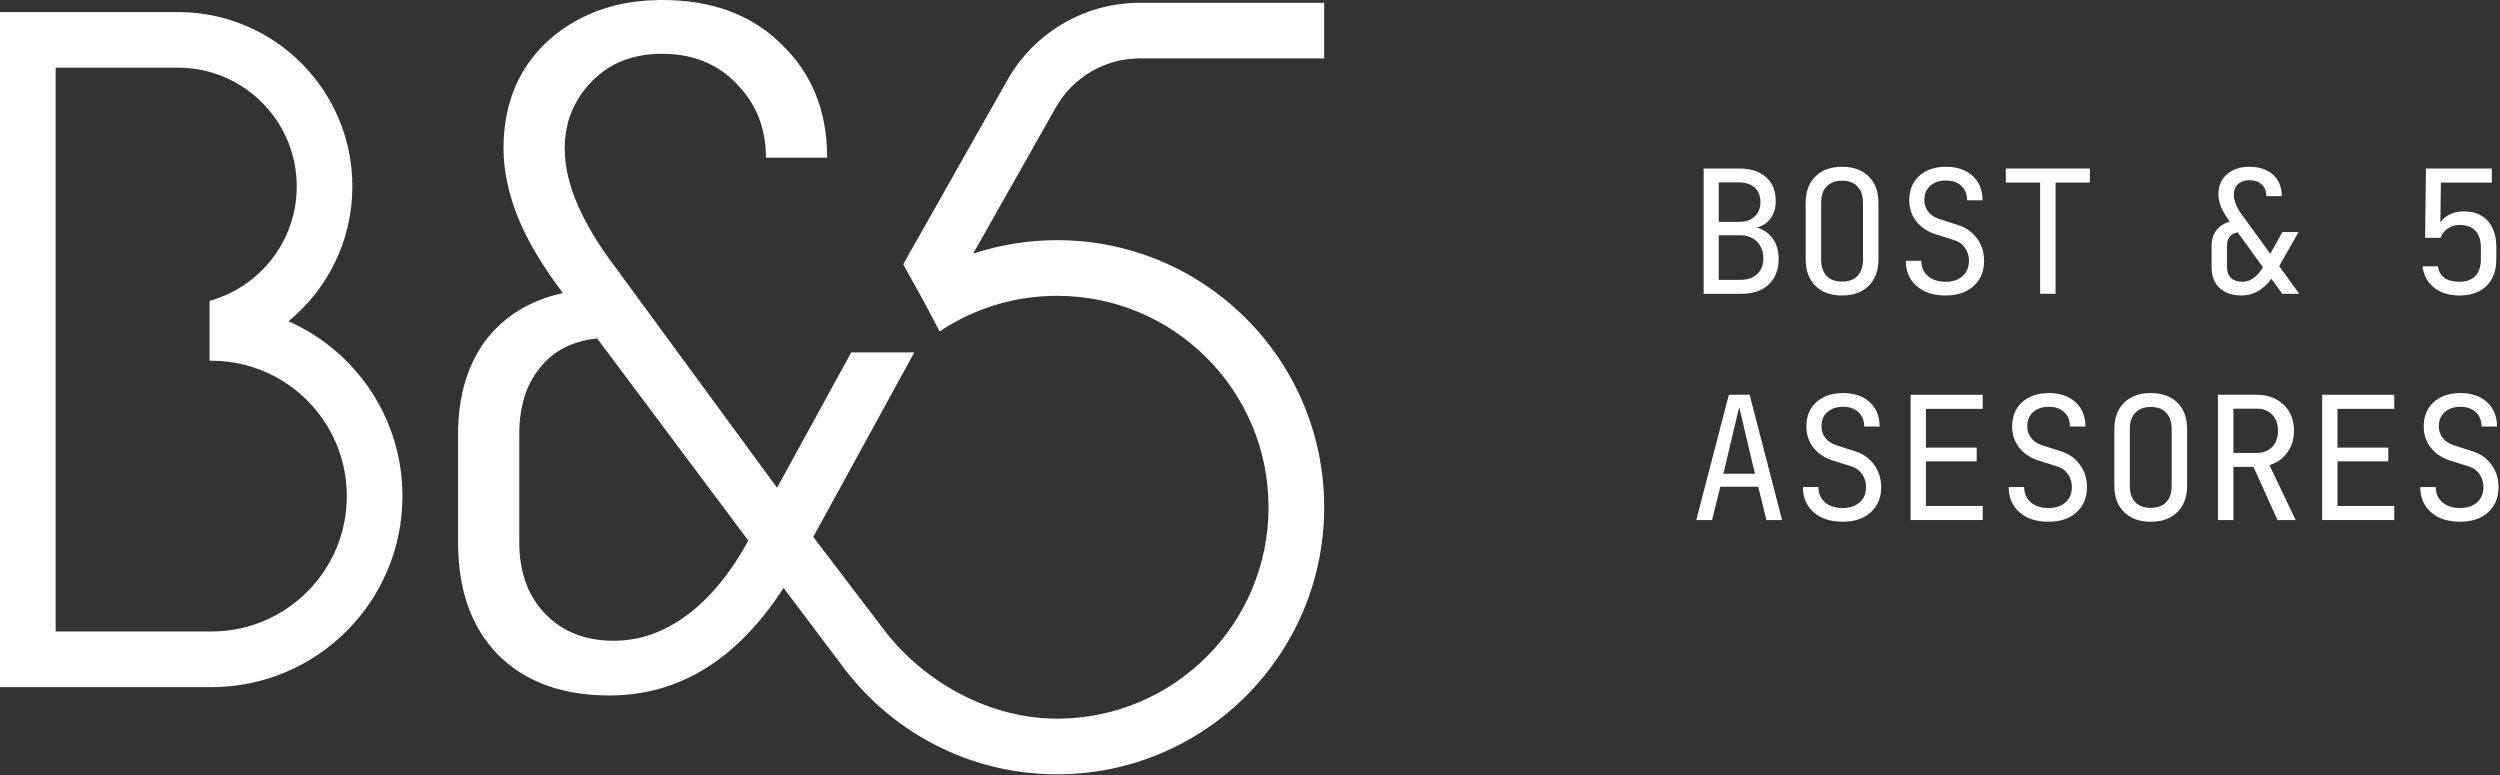 <svg width="1348" height="418" viewBox="0 0 1348 418" fill="none" xmlns="http://www.w3.org/2000/svg">
<rect x="0" y="0" width="1348" height="418" fill="#333333" stroke="none"/>
<path d="M918.605 158.402V90.858H937.758C943.926 90.858 948.737 92.4 952.192 95.484C955.708 98.568 957.466 102.855 957.466 108.345C957.466 112.046 956.571 115.161 954.782 117.69C952.994 120.158 950.495 121.823 947.288 122.687C950.927 123.735 953.796 125.74 955.893 128.701C957.99 131.6 959.039 135.239 959.039 139.619C959.039 145.417 957.25 150.013 953.672 153.405C950.156 156.736 945.314 158.402 939.146 158.402H918.605ZM926.747 119.633H937.665C941.243 119.633 944.049 118.677 946.085 116.765C948.182 114.853 949.231 112.262 949.231 108.993C949.231 105.724 948.213 103.133 946.178 101.221C944.142 99.309 941.335 98.353 937.758 98.353H926.747V119.633ZM926.747 150.907H938.22C942.106 150.907 945.16 149.889 947.38 147.854C949.663 145.757 950.804 142.919 950.804 139.341C950.804 135.64 949.663 132.649 947.38 130.366C945.16 128.022 942.106 126.85 938.22 126.85H926.747V150.907Z" fill="white"/>
<path d="M993.237 159.327C987.192 159.327 982.412 157.6 978.896 154.146C975.38 150.691 973.622 145.942 973.622 139.897V109.363C973.622 103.318 975.38 98.568 978.896 95.114C982.412 91.66 987.192 89.933 993.237 89.933C999.282 89.933 1004.06 91.66 1007.58 95.114C1011.09 98.507 1012.85 103.226 1012.85 109.271V139.897C1012.85 145.942 1011.09 150.691 1007.58 154.146C1004.06 157.6 999.282 159.327 993.237 159.327ZM993.237 151.832C996.876 151.832 999.652 150.815 1001.56 148.779C1003.54 146.682 1004.53 143.721 1004.53 139.897V109.363C1004.53 105.539 1003.54 102.609 1001.56 100.573C999.652 98.476 996.876 97.427 993.237 97.427C989.659 97.427 986.884 98.476 984.91 100.573C982.936 102.609 981.949 105.539 981.949 109.363V139.897C981.949 143.721 982.936 146.682 984.91 148.779C986.884 150.815 989.659 151.832 993.237 151.832Z" fill="white"/>
<path d="M1049.09 159.327C1042.55 159.327 1037.34 157.631 1033.45 154.238C1029.56 150.845 1027.62 146.312 1027.62 140.637H1035.95C1035.95 144.029 1037.15 146.774 1039.56 148.872C1041.96 150.907 1045.14 151.925 1049.09 151.925C1052.91 151.925 1055.96 150.907 1058.25 148.872C1060.53 146.774 1061.67 144.029 1061.67 140.637C1061.67 137.984 1060.96 135.671 1059.54 133.697C1058.18 131.662 1056.3 130.274 1053.9 129.534L1043.91 126.388C1039.4 124.969 1035.86 122.625 1033.26 119.356C1030.74 116.087 1029.47 112.293 1029.47 107.975C1029.47 102.485 1031.26 98.106 1034.84 94.837C1038.48 91.567 1043.29 89.933 1049.27 89.933C1055.25 89.933 1060.04 91.567 1063.61 94.837C1067.19 98.106 1068.98 102.485 1068.98 107.975H1060.65C1060.65 104.706 1059.6 102.115 1057.51 100.203C1055.47 98.291 1052.73 97.335 1049.27 97.335C1045.76 97.335 1042.92 98.291 1040.76 100.203C1038.66 102.115 1037.61 104.644 1037.61 107.79C1037.61 110.257 1038.32 112.386 1039.74 114.174C1041.16 115.963 1043.1 117.259 1045.57 118.06L1055.93 121.391C1060.19 122.748 1063.55 125.154 1066.02 128.608C1068.55 132.063 1069.81 136.072 1069.81 140.637C1069.81 146.312 1067.93 150.845 1064.17 154.238C1060.41 157.631 1055.38 159.327 1049.09 159.327Z" fill="white"/>
<path d="M1100.03 158.402V98.445H1081.53V90.858H1126.86V98.445H1108.36V158.402H1100.03Z" fill="white"/>
<path d="M1208.68 159.327C1203.62 159.327 1199.64 157.97 1196.74 155.256C1193.9 152.542 1192.49 148.81 1192.49 144.06V132.495C1192.49 129.225 1193.32 126.48 1194.98 124.26C1196.71 121.977 1199.15 120.374 1202.29 119.448L1201.65 118.523C1199.73 115.932 1198.35 113.527 1197.48 111.306C1196.62 109.085 1196.19 106.865 1196.19 104.644C1196.19 100.203 1197.7 96.656 1200.72 94.004C1203.8 91.29 1207.85 89.933 1212.84 89.933C1218.21 89.933 1222.46 91.351 1225.61 94.189C1228.76 97.026 1230.33 100.882 1230.33 105.755H1222C1222 103.04 1221.17 100.943 1219.5 99.463C1217.9 97.921 1215.68 97.15 1212.84 97.15C1210.31 97.15 1208.28 97.859 1206.73 99.278C1205.25 100.635 1204.51 102.485 1204.51 104.829C1204.51 106.371 1204.82 108.037 1205.44 109.826C1206.12 111.615 1207.04 113.311 1208.22 114.915L1224.13 136.843L1230.7 125.092H1239.4L1228.94 143.505L1239.77 158.402H1230.61L1224.78 150.352C1220.21 156.335 1214.85 159.327 1208.68 159.327ZM1209.14 151.925C1211.24 151.925 1213.24 151.246 1215.15 149.889C1217.13 148.471 1218.79 146.528 1220.15 144.06L1206.55 125.278C1202.73 125.956 1200.81 128.362 1200.81 132.495V144.06C1200.81 146.528 1201.52 148.471 1202.94 149.889C1204.42 151.246 1206.49 151.925 1209.14 151.925Z" fill="white"/>
<path d="M1325.93 159.327C1320.44 159.327 1315.94 157.908 1312.42 155.071C1308.9 152.233 1306.84 148.409 1306.22 143.598H1314.55C1314.86 146.25 1316 148.316 1317.97 149.797C1319.94 151.216 1322.63 151.925 1326.02 151.925C1329.91 151.925 1332.81 150.876 1334.72 148.779C1336.69 146.682 1337.68 143.721 1337.68 139.897V133.327C1337.68 129.503 1336.69 126.542 1334.72 124.445C1332.81 122.348 1329.94 121.299 1326.11 121.299C1323.71 121.299 1321.61 121.947 1319.82 123.242C1318.03 124.476 1316.74 126.141 1315.94 128.238H1307.61L1308.07 90.858H1343.6V98.445H1316.12L1315.84 120.004C1315.84 120.004 1316.06 119.695 1316.49 119.078C1316.92 118.461 1317.63 117.783 1318.62 117.043C1319.61 116.241 1320.9 115.531 1322.5 114.915C1324.17 114.298 1326.21 113.989 1328.61 113.989C1334.1 113.989 1338.36 115.686 1341.38 119.078C1344.46 122.471 1346.01 127.221 1346.01 133.327V139.897C1346.01 145.88 1344.25 150.63 1340.73 154.146C1337.22 157.6 1332.28 159.327 1325.93 159.327Z" fill="white"/>
<path d="M914.626 280.402L932.206 212.858H943.402L960.889 280.402H952.469L948.028 262.452H927.58L923.139 280.402H914.626ZM929.245 255.42H946.27L937.758 219.52L929.245 255.42Z" fill="white"/>
<path d="M993.607 281.327C987.069 281.327 981.856 279.631 977.97 276.238C974.084 272.845 972.141 268.312 972.141 262.637H980.468C980.468 266.029 981.671 268.774 984.077 270.872C986.483 272.907 989.659 273.925 993.607 273.925C997.432 273.925 1000.48 272.907 1002.77 270.872C1005.05 268.774 1006.19 266.029 1006.19 262.637C1006.19 259.984 1005.48 257.671 1004.06 255.697C1002.71 253.662 1000.82 252.274 998.419 251.534L988.426 248.388C983.923 246.969 980.376 244.625 977.785 241.356C975.256 238.087 973.992 234.293 973.992 229.975C973.992 224.485 975.781 220.106 979.358 216.836C982.998 213.567 987.809 211.933 993.792 211.933C999.776 211.933 1004.56 213.567 1008.13 216.836C1011.71 220.106 1013.5 224.485 1013.5 229.975H1005.17C1005.17 226.706 1004.12 224.115 1002.03 222.203C999.991 220.291 997.247 219.335 993.792 219.335C990.276 219.335 987.439 220.291 985.28 222.203C983.183 224.115 982.134 226.644 982.134 229.79C982.134 232.257 982.843 234.386 984.262 236.174C985.681 237.963 987.624 239.259 990.091 240.06L1000.45 243.391C1004.71 244.748 1008.07 247.154 1010.54 250.608C1013.07 254.063 1014.33 258.072 1014.33 262.637C1014.33 268.312 1012.45 272.845 1008.69 276.238C1004.93 279.631 999.899 281.327 993.607 281.327Z" fill="white"/>
<path d="M1030.21 280.402V212.858H1069.07V220.445H1038.45V241.356H1065.83V248.758H1038.45V272.815H1069.07V280.402H1030.21Z" fill="white"/>
<path d="M1104.57 281.327C1098.03 281.327 1092.82 279.631 1088.93 276.238C1085.04 272.845 1083.1 268.312 1083.1 262.637H1091.43C1091.43 266.029 1092.63 268.774 1095.04 270.872C1097.44 272.907 1100.62 273.925 1104.57 273.925C1108.39 273.925 1111.44 272.907 1113.73 270.872C1116.01 268.774 1117.15 266.029 1117.15 262.637C1117.15 259.984 1116.44 257.671 1115.02 255.697C1113.66 253.662 1111.78 252.274 1109.38 251.534L1099.38 248.388C1094.88 246.969 1091.33 244.625 1088.74 241.356C1086.21 238.087 1084.95 234.293 1084.95 229.975C1084.95 224.485 1086.74 220.106 1090.32 216.836C1093.96 213.567 1098.77 211.933 1104.75 211.933C1110.73 211.933 1115.51 213.567 1119.09 216.836C1122.67 220.106 1124.46 224.485 1124.46 229.975H1116.13C1116.13 226.706 1115.08 224.115 1112.99 222.203C1110.95 220.291 1108.21 219.335 1104.75 219.335C1101.24 219.335 1098.4 220.291 1096.24 222.203C1094.14 224.115 1093.09 226.644 1093.09 229.79C1093.09 232.257 1093.8 234.386 1095.22 236.174C1096.64 237.963 1098.58 239.259 1101.05 240.06L1111.41 243.391C1115.67 244.748 1119.03 247.154 1121.5 250.608C1124.03 254.063 1125.29 258.072 1125.29 262.637C1125.29 268.312 1123.41 272.845 1119.65 276.238C1115.88 279.631 1110.86 281.327 1104.57 281.327Z" fill="white"/>
<path d="M1159.68 281.327C1153.63 281.327 1148.85 279.6 1145.33 276.146C1141.82 272.691 1140.06 267.942 1140.06 261.897V231.363C1140.06 225.318 1141.82 220.568 1145.33 217.114C1148.85 213.66 1153.63 211.933 1159.68 211.933C1165.72 211.933 1170.5 213.66 1174.02 217.114C1177.53 220.507 1179.29 225.226 1179.29 231.271V261.897C1179.29 267.942 1177.53 272.691 1174.02 276.146C1170.5 279.6 1165.72 281.327 1159.68 281.327ZM1159.68 273.832C1163.31 273.832 1166.09 272.815 1168 270.779C1169.98 268.682 1170.96 265.721 1170.96 261.897V231.363C1170.96 227.539 1169.98 224.609 1168 222.573C1166.09 220.476 1163.31 219.427 1159.68 219.427C1156.1 219.427 1153.32 220.476 1151.35 222.573C1149.37 224.609 1148.39 227.539 1148.39 231.363V261.897C1148.39 265.721 1149.37 268.682 1151.35 270.779C1153.32 272.815 1156.1 273.832 1159.68 273.832Z" fill="white"/>
<path d="M1195.91 280.402V212.858H1216.82C1220.83 212.858 1224.35 213.691 1227.37 215.356C1230.39 216.96 1232.73 219.211 1234.4 222.11C1236.07 225.01 1236.9 228.402 1236.9 232.288C1236.9 236.853 1235.7 240.77 1233.29 244.039C1230.95 247.308 1227.74 249.56 1223.67 250.793L1237.82 280.402H1228.02L1215.06 251.719H1204.24V280.402H1195.91ZM1204.24 244.224H1216.82C1220.27 244.224 1223.05 243.145 1225.15 240.986C1227.24 238.765 1228.29 235.866 1228.29 232.288C1228.29 228.649 1227.24 225.75 1225.15 223.591C1223.05 221.432 1220.27 220.352 1216.82 220.352H1204.24V244.224Z" fill="white"/>
<path d="M1252.13 280.402V212.858H1290.99V220.445H1260.36V241.356H1287.75V248.758H1260.36V272.815H1290.99V280.402H1252.13Z" fill="white"/>
<path d="M1326.48 281.327C1319.94 281.327 1314.73 279.631 1310.85 276.238C1306.96 272.845 1305.02 268.312 1305.02 262.637H1313.34C1313.34 266.029 1314.55 268.774 1316.95 270.872C1319.36 272.907 1322.54 273.925 1326.48 273.925C1330.31 273.925 1333.36 272.907 1335.64 270.872C1337.93 268.774 1339.07 266.029 1339.07 262.637C1339.07 259.984 1338.36 257.671 1336.94 255.697C1335.58 253.662 1333.7 252.274 1331.29 251.534L1321.3 248.388C1316.8 246.969 1313.25 244.625 1310.66 241.356C1308.13 238.087 1306.87 234.293 1306.87 229.975C1306.87 224.485 1308.66 220.106 1312.23 216.836C1315.87 213.567 1320.69 211.933 1326.67 211.933C1332.65 211.933 1337.43 213.567 1341.01 216.836C1344.59 220.106 1346.38 224.485 1346.38 229.975H1338.05C1338.05 226.706 1337 224.115 1334.9 222.203C1332.87 220.291 1330.12 219.335 1326.67 219.335C1323.15 219.335 1320.32 220.291 1318.16 222.203C1316.06 224.115 1315.01 226.644 1315.01 229.79C1315.01 232.257 1315.72 234.386 1317.14 236.174C1318.56 237.963 1320.5 239.259 1322.97 240.06L1333.33 243.391C1337.59 244.748 1340.95 247.154 1343.42 250.608C1345.94 254.063 1347.21 258.072 1347.21 262.637C1347.21 268.312 1345.33 272.845 1341.57 276.238C1337.8 279.631 1332.78 281.327 1326.48 281.327Z" fill="white"/>
<path d="M357 0.5C383.895 0.5 405.258 8.465 421.146 24.354L421.154 24.361C437.269 39.819 445.389 59.85 445.497 84.5H413.497C413.39 69.176 408.341 56.219 398.344 45.658L397.859 45.152C387.422 34.044 373.786 28.5 357 28.5C341.217 28.5 328.414 33.542 318.641 43.652C308.883 53.746 304 65.871 304 80C304 89.748 306.353 99.983 311.042 110.7C315.726 121.407 322.246 132.271 330.597 143.295V143.296L418.597 263.296L419.062 263.929L419.438 263.24L459.296 190.5H492.156L438.062 289.26L437.905 289.545L438.103 289.803L475.919 339.441V339.442C497.034 367.489 532.537 388 570 388C633.237 388 684.5 336.737 684.5 273.5C684.5 210.263 633.237 159 570 159C546.662 159 524.954 165.984 506.853 177.975L497.994 161.27L497.99 161.261L487.573 142.518L543.641 43.38C557.876 18.209 584.361 2.497 613.206 2.012L614.581 2H713.5V31H614.581L613.695 31.008C595.114 31.32 578.053 41.442 568.883 57.656L524.281 136.519L523.644 137.646L524.874 137.239C539.063 132.543 554.234 130 570 130C649.253 130 713.5 194.247 713.5 273.5C713.5 352.753 649.253 417 570 417C521.981 417 479.474 393.413 453.425 357.192L453.109 356.754L453.081 356.776L422.899 316.699L422.469 316.127L422.08 316.729C397.149 355.289 365.958 374.5 328.5 374.5C303.662 374.5 284.029 367.426 269.54 353.323L268.854 352.646C254.636 338.096 247.5 318.068 247.5 292.5V234C247.5 214.082 252.312 197.524 261.904 184.293C271.825 171.069 285.715 162.465 303.608 158.488L304.368 158.319L303.899 157.698C292.584 142.722 284.443 128.928 279.465 116.316C274.484 103.699 272 91.594 272 80C272 64.414 275.48 50.673 282.427 38.761C289.712 26.839 299.644 17.568 312.232 10.942L312.237 10.94C324.75 4.203 339.14 0.721 355.419 0.51L357 0.5ZM96 7C147.639 7 189.5 48.861 189.5 100.5C189.5 129.656 176.154 155.693 155.238 172.841L154.609 173.356L155.354 173.685C191.366 189.582 216.5 225.606 216.5 267.5C216.5 324.109 170.609 370 114 370H0.5V7H96ZM321.95 182.003C308.504 183.348 298.041 188.734 290.612 198.185C283.189 207.295 279.5 219.249 279.5 234V292.5C279.5 308.603 284.201 321.57 293.641 331.348C302.787 340.82 314.776 345.69 329.561 345.985L331 346C344.785 346 357.887 341.459 370.295 332.404L370.297 332.402C383.036 323.016 394.246 309.453 403.938 291.74L404.093 291.458L403.9 291.2L322.4 182.2L322.231 181.975L321.95 182.003ZM29.5 341H114C154.593 341 187.5 308.093 187.5 267.5C187.5 226.907 154.593 194 114 194C113.833 194 113.667 194.002 113.5 194.003V162.593C140.618 154.965 160.5 130.057 160.5 100.5C160.5 64.878 131.622 36 96 36H29.5V341Z" fill="white" stroke="white"/>
</svg>
